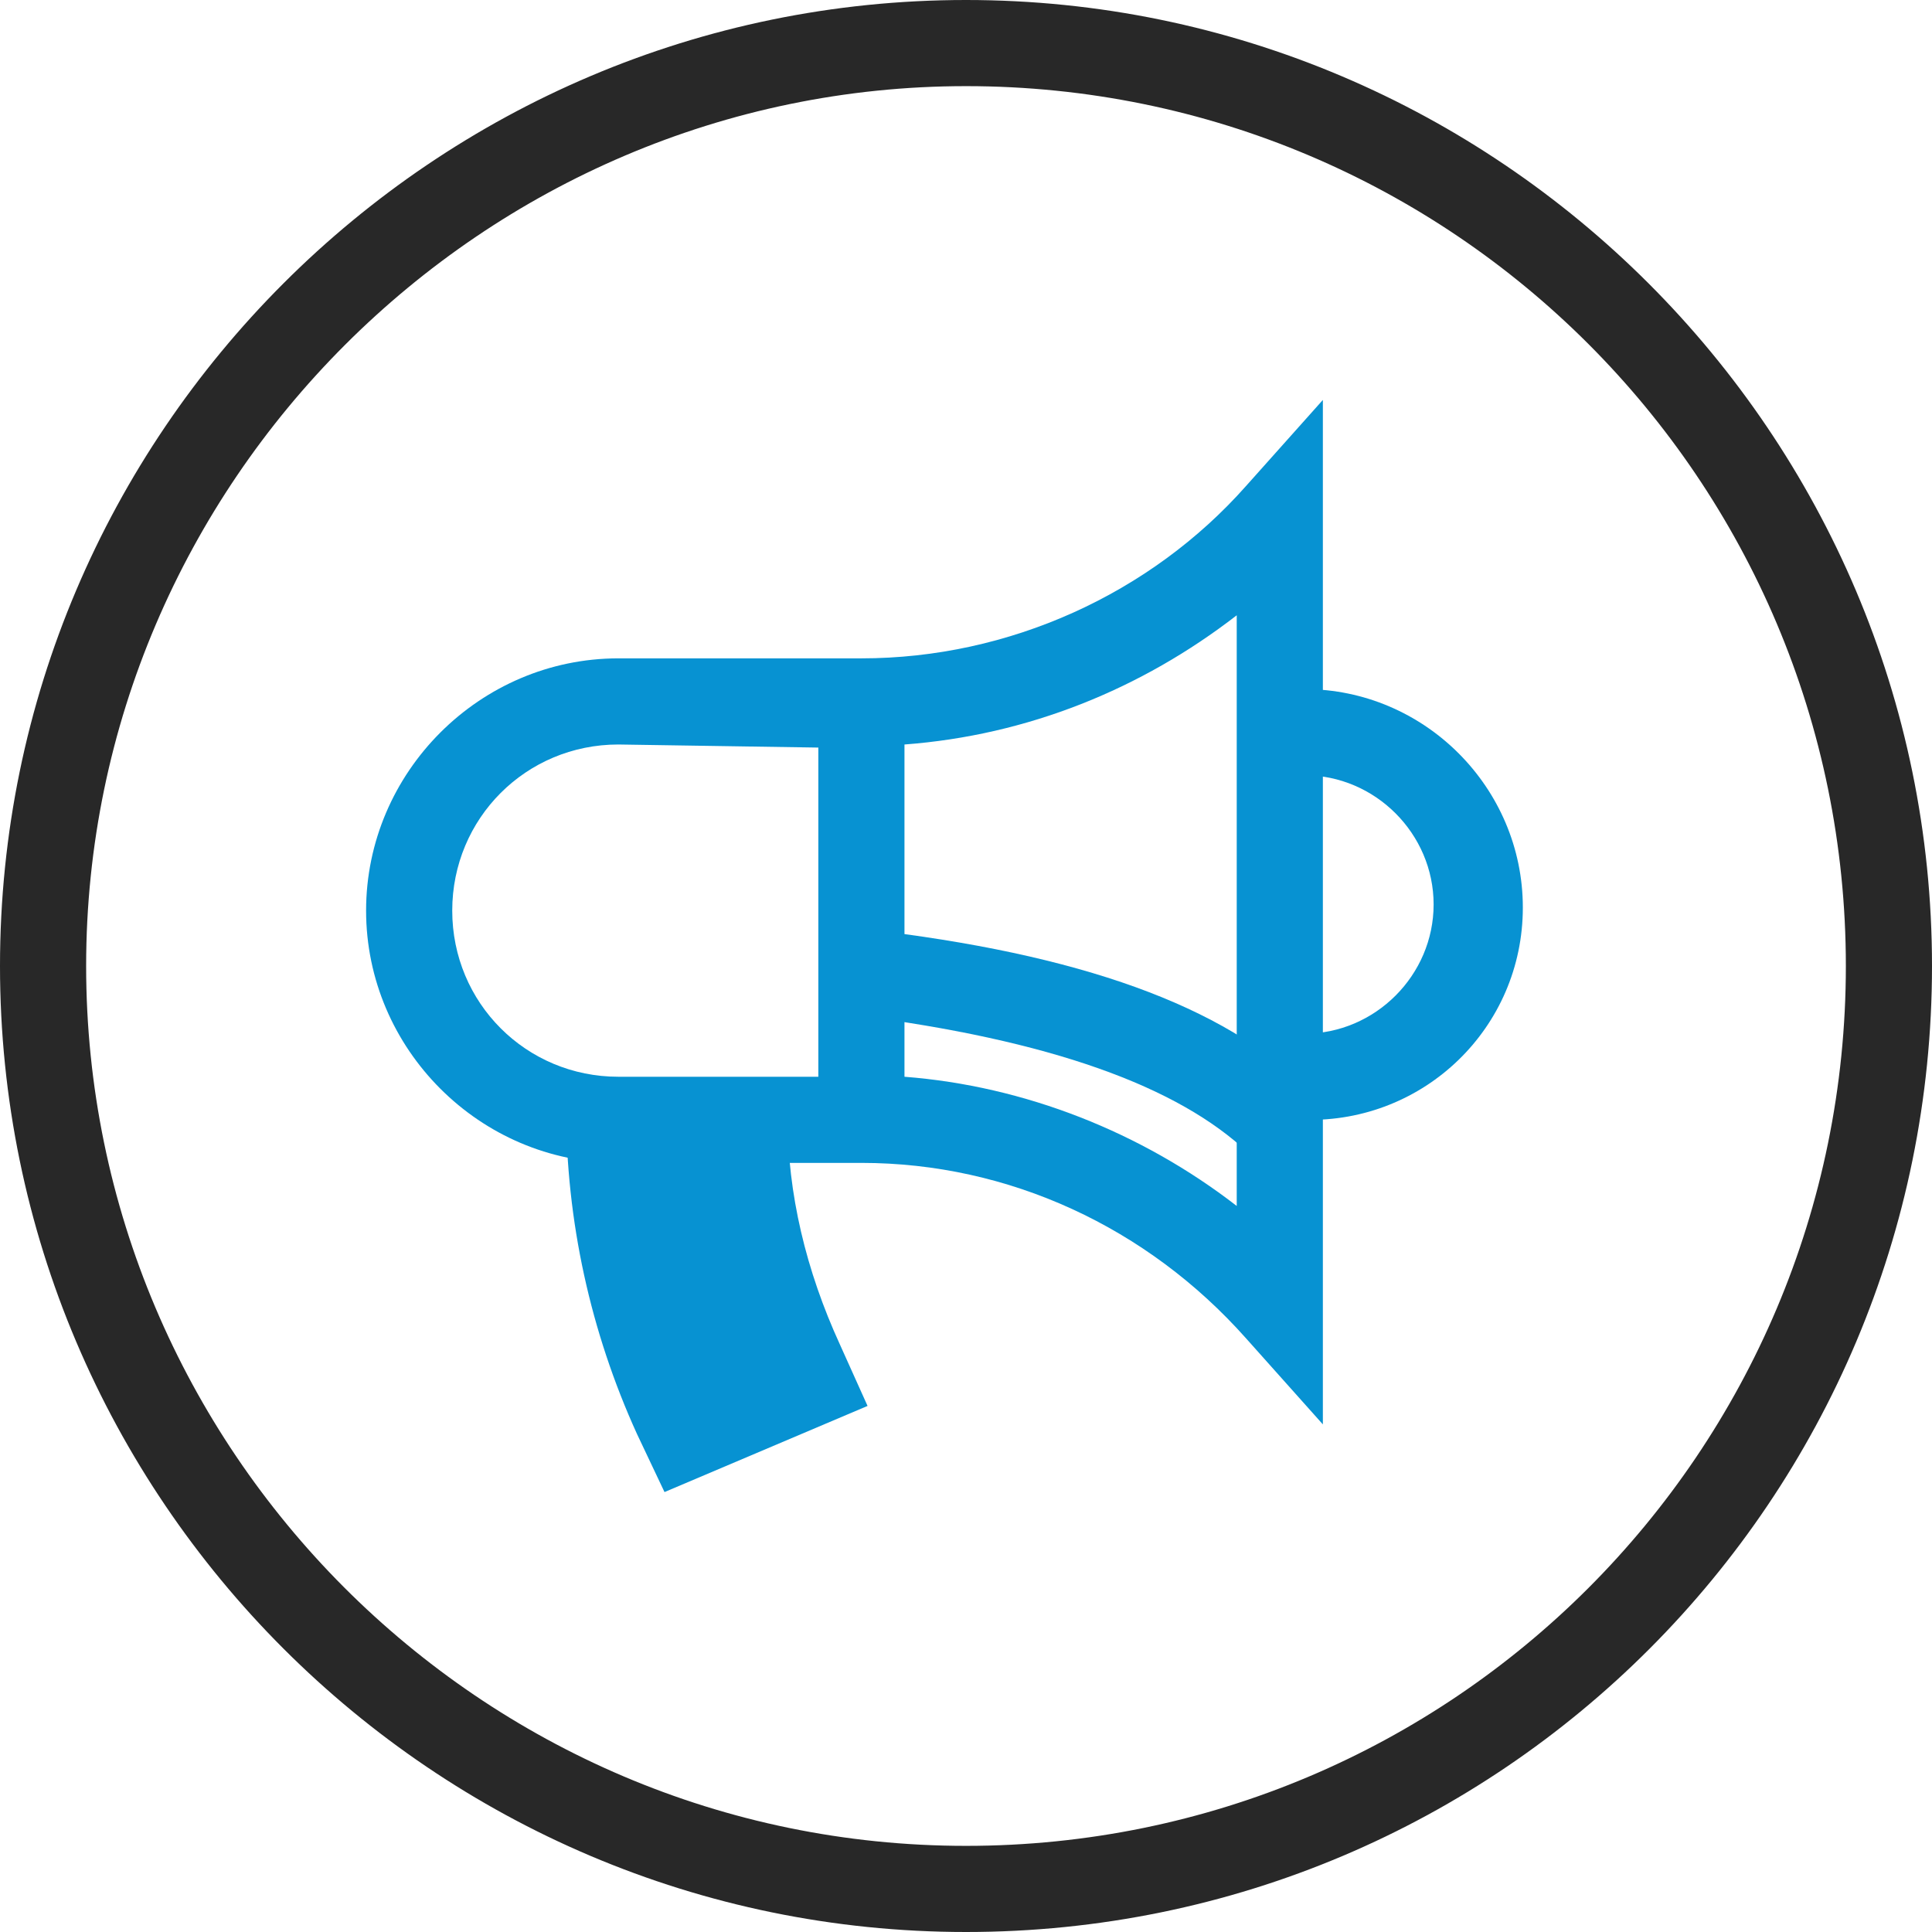 <?xml version="1.0" encoding="UTF-8"?>
<!-- Generator: Adobe Illustrator 27.2.0, SVG Export Plug-In . SVG Version: 6.00 Build 0)  -->
<svg xmlns="http://www.w3.org/2000/svg" xmlns:xlink="http://www.w3.org/1999/xlink" version="1.1" id="_图层_2" x="0px" y="0px" viewBox="0 0 62.8 62.8" style="enable-background:new 0 0 62.8 62.8;" xml:space="preserve">
<style type="text/css">
	.st0{fill:#0792D2;}
	.st1{fill:#282828;}
	.st2{fill:none;stroke:#0792D2;stroke-miterlimit:10;}
</style>
<g id="_图层_3">
	<g>
		<g>
			<path id="_路径" class="st0" d="M20.6,35.9c0,3.5,0.8,6.8,2.1,9.8l2.8-1.2c-1.3-2.7-1.9-5.5-1.9-8.3"></path>
			<path class="st0" d="M21.6,48.5l-0.9-1.9c-1.5-3.3-2.3-6.9-2.3-10.6h4.2c0,0.1,0,0.2,0,0.3h3c0,2.5,0.6,5,1.7,7.4l0.9,2     L21.6,48.5L21.6,48.5z"></path>
		</g>
		<path class="st1" d="M31.4,62.8C14.1,62.8,0,48.7,0,31.4S14.1,0,31.4,0s31.4,14.1,31.4,31.4S48.8,62.8,31.4,62.8L31.4,62.8z     M31.4,2.8C15.7,2.8,2.8,15.7,2.8,31.4S15.6,60,31.4,60S60,47.2,60,31.4S47.2,2.8,31.4,2.8z"></path>
		<g>
			<path class="st0" d="M43,46.3l-2.5-2.8c-3.2-3.6-7.7-5.7-12.5-5.7h-7.9c-4.5,0-8.2-3.7-8.2-8.2s3.7-8.2,8.2-8.2H28     c4.8,0,9.4-2.1,12.5-5.6L43,13V46.3z M29.4,35c3.9,0.3,7.7,1.8,10.8,4.2V20c-3.1,2.4-6.8,3.9-10.8,4.2L29.4,35L29.4,35z      M20.1,24.2c-3,0-5.4,2.4-5.4,5.4s2.4,5.4,5.4,5.4h6.5V24.3L20.1,24.2L20.1,24.2z"></path>
		</g>
		<g>
			<path id="_路径-2" class="st2" d="M42.4,35c3.1,0,5.7-2.5,5.7-5.7s-2.5-5.7-5.7-5.7"></path>
			<path class="st0" d="M42.4,36.4v-2.8c2.3,0,4.2-1.9,4.2-4.2s-1.9-4.2-4.2-4.2v-2.8c3.9,0,7.1,3.2,7.1,7.1S46.3,36.5,42.4,36.4     L42.4,36.4z"></path>
		</g>
		<g>
			<path id="_路径-28" class="st0" d="M28,31.7c6.6,0.7,11.1,2.4,13.6,4.9"></path>
			<path class="st0" d="M40.6,37.5c-2.3-2.2-6.5-3.7-12.8-4.5l0.3-2.8c7,0.8,11.7,2.5,14.4,5.2L40.6,37.5L40.6,37.5z"></path>
		</g>
	</g>
</g>
</svg>
